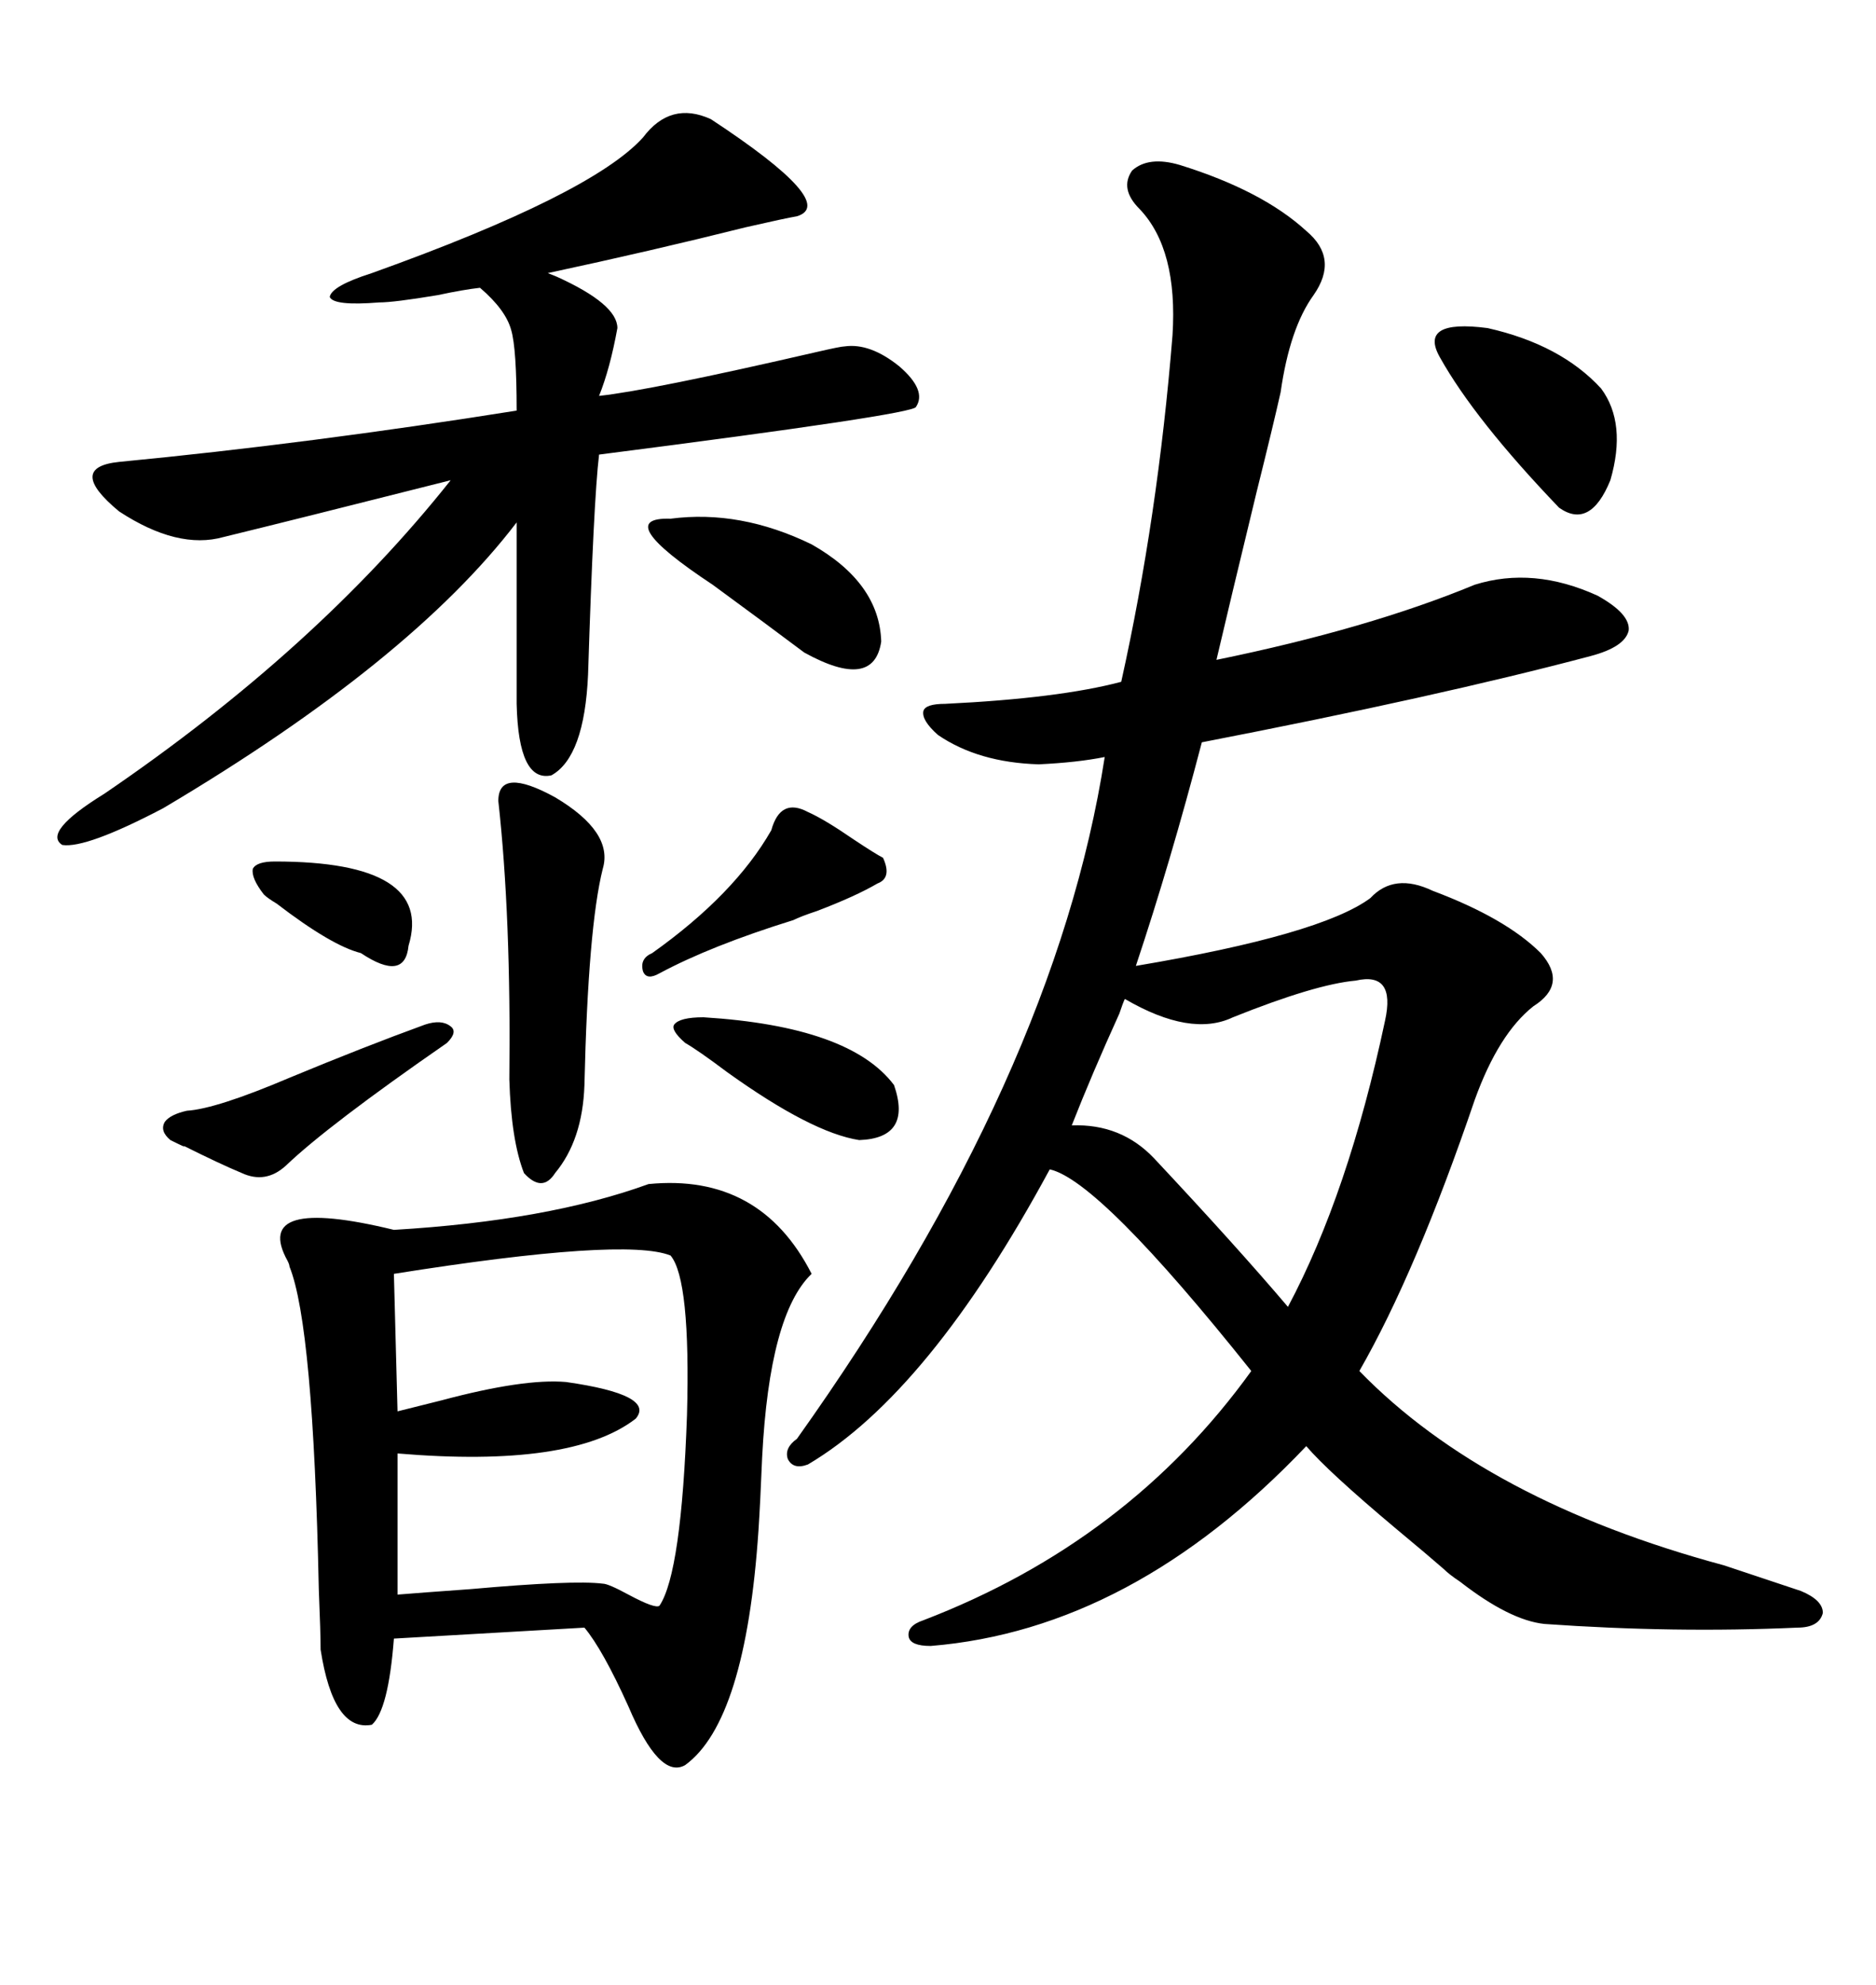 <svg xmlns="http://www.w3.org/2000/svg" xmlns:xlink="http://www.w3.org/1999/xlink" width="300" height="317.285"><path d="M188.67 26.37L188.67 26.37Q201.86 30.47 208.89 36.91L208.89 36.91Q214.16 41.31 210.06 47.17L210.06 47.17Q206.25 52.44 204.79 62.70L204.79 62.70Q203.61 67.97 200.98 78.52L200.98 78.52Q196.58 96.68 194.53 105.47L194.53 105.47Q218.85 100.49 235.84 93.46L235.84 93.46Q245.21 90.53 255.47 95.21L255.47 95.21Q260.74 98.14 260.45 100.78L260.45 100.78Q259.86 103.42 254.30 104.88L254.30 104.88Q229.98 111.33 192.19 118.65L192.19 118.65Q187.21 137.70 181.64 154.39L181.64 154.39Q211.23 149.41 219.14 143.55L219.14 143.55Q222.95 139.45 229.10 142.38L229.10 142.38Q240.82 146.78 246.39 152.34L246.39 152.34Q250.78 157.32 245.21 160.84L245.21 160.84Q239.65 165.23 235.84 175.78L235.84 175.78Q226.46 203.32 217.38 219.14L217.38 219.14Q237.60 239.94 275.68 250.20L275.68 250.20Q283.59 252.83 287.99 254.30L287.99 254.30Q291.50 255.76 291.50 257.81L291.50 257.81Q290.92 260.16 287.40 260.16L287.40 260.16Q267.77 261.04 246.97 259.57L246.97 259.57Q241.41 258.98 233.50 252.83L233.50 252.83Q231.74 251.66 230.86 250.78L230.86 250.78Q228.52 248.73 223.24 244.34L223.24 244.34Q212.40 235.25 208.89 231.15L208.89 231.15Q181.05 260.45 148.83 263.09L148.83 263.09Q145.61 263.09 145.31 261.62L145.31 261.62Q145.02 259.86 147.66 258.98L147.66 258.98Q180.47 246.39 200.10 219.14L200.10 219.14Q175.78 188.67 167.87 186.91L167.87 186.91Q148.54 222.66 129.20 234.08L129.20 234.08Q126.86 234.96 125.98 233.20L125.98 233.20Q125.39 231.45 127.44 229.98L127.44 229.98Q168.75 171.97 176.66 121.00L176.66 121.00Q172.27 121.88 166.11 122.17L166.11 122.17Q156.45 121.88 150 117.48L150 117.48Q147.36 115.14 147.66 113.67L147.66 113.67Q147.95 112.50 151.17 112.50L151.17 112.50Q169.34 111.62 179.30 108.98L179.30 108.98Q185.16 82.62 187.50 53.61L187.50 53.61Q188.38 39.84 182.23 33.40L182.23 33.40Q179.00 30.18 181.05 27.25L181.05 27.25Q183.69 24.90 188.67 26.37ZM103.71 189.26L103.71 189.26Q121.58 187.50 129.79 203.61L129.79 203.61Q123.05 210.06 121.88 232.91L121.88 232.91Q121.58 240.23 121.29 244.63L121.29 244.63Q119.24 275.10 109.57 282.13L109.57 282.13Q105.47 284.47 100.49 272.75L100.49 272.75Q96.39 263.67 93.46 260.16L93.46 260.16L62.99 261.91Q62.11 273.34 59.47 275.68L59.47 275.68Q53.32 276.86 51.27 263.67L51.27 263.67Q51.27 261.04 50.98 254.00L50.98 254.00Q50.10 211.82 46.29 202.44L46.29 202.44Q46.29 202.15 46.00 201.56L46.00 201.56Q40.14 191.02 62.99 196.58L62.99 196.58Q87.60 195.12 103.71 189.26ZM102.83 21.97L102.83 21.97Q107.23 16.11 113.67 19.04L113.67 19.04Q134.18 32.52 127.44 34.57L127.44 34.57Q125.68 34.86 119.24 36.33L119.24 36.33Q104.00 40.14 87.60 43.65L87.60 43.65Q87.60 43.65 89.06 44.24L89.06 44.24Q98.73 48.63 98.73 52.44L98.73 52.44Q97.56 58.89 95.80 63.28L95.80 63.28Q104.00 62.40 130.66 56.25L130.66 56.25Q134.47 55.37 135.06 55.37L135.06 55.37Q139.16 54.79 143.85 58.59L143.85 58.59Q148.24 62.40 146.48 65.04L146.48 65.04Q146.19 66.21 95.80 72.66L95.80 72.66Q94.92 79.98 94.04 107.81L94.04 107.81Q93.46 121.00 88.18 123.93L88.18 123.93Q82.91 125.10 82.62 112.50L82.62 112.50L82.62 83.50Q65.63 105.76 26.07 129.20L26.07 129.20Q13.77 135.64 9.96 135.06L9.96 135.06Q6.74 133.01 16.70 126.86L16.70 126.86Q50.68 103.71 72.07 76.76L72.07 76.76Q46.58 83.20 35.74 85.84L35.74 85.84Q28.42 87.89 19.04 81.74L19.04 81.74Q10.55 74.71 19.04 73.83L19.04 73.83Q49.51 70.90 82.62 65.63L82.62 65.63Q82.62 55.66 81.74 52.73L81.74 52.73Q80.86 49.51 76.76 46.00L76.76 46.00Q74.12 46.29 70.02 47.17L70.02 47.17Q62.99 48.34 60.64 48.34L60.64 48.34Q53.32 48.93 52.73 47.46L52.73 47.46Q53.03 45.70 59.47 43.65L59.47 43.65Q94.63 31.05 102.83 21.97ZM107.23 200.68L107.23 200.68Q99.90 197.75 62.99 203.61L62.99 203.61L63.57 225.59Q65.92 225 70.61 223.83L70.61 223.83Q83.79 220.31 90.53 220.90L90.53 220.90Q104.88 222.95 101.66 226.76L101.66 226.76Q91.41 234.67 63.57 232.32L63.57 232.32L63.57 254.88Q67.09 254.59 75.29 254.00L75.29 254.00Q91.70 252.54 96.39 253.13L96.39 253.13Q97.27 253.13 100.49 254.88L100.49 254.88Q104.88 257.23 105.47 256.64L105.47 256.64Q108.98 251.37 109.86 226.17L109.86 226.17Q110.45 204.49 107.23 200.68ZM216.80 156.74L216.80 156.74Q210.35 157.32 197.17 162.60L197.17 162.60Q190.43 165.82 179.88 159.67L179.88 159.67Q179.59 160.25 179.00 162.01L179.00 162.01Q174.61 171.68 171.39 179.88L171.39 179.88Q179.30 179.59 184.57 185.16L184.57 185.16Q197.75 199.22 205.96 208.89L205.96 208.89Q215.63 190.72 221.48 163.18L221.48 163.18Q223.24 155.27 216.80 156.74ZM88.77 127.44L88.77 127.44Q98.14 133.01 96.39 138.87L96.39 138.87Q94.04 148.24 93.46 173.44L93.46 173.44Q93.16 182.23 88.77 187.50L88.77 187.50Q86.72 190.72 83.79 187.50L83.79 187.50Q81.74 182.23 81.45 172.56L81.45 172.56Q81.74 146.48 79.69 128.03L79.69 128.03Q79.69 122.46 88.77 127.44ZM230.27 57.13L230.27 57.13Q226.76 50.98 237.89 52.44L237.89 52.44Q249.61 55.08 256.05 62.11L256.05 62.11Q260.16 67.68 257.52 76.76L257.52 76.76Q254.30 84.67 249.32 81.15L249.32 81.15Q235.84 67.09 230.27 57.13ZM107.23 82.91L107.23 82.91Q118.36 81.45 129.79 87.01L129.79 87.01Q140.63 93.16 140.92 102.54L140.92 102.54Q139.75 110.45 128.61 104.30L128.61 104.30Q122.75 99.90 113.96 93.46L113.96 93.46Q97.56 82.62 107.23 82.91ZM67.97 163.77L67.97 163.77Q70.61 162.89 72.07 164.06L72.07 164.06Q73.24 164.94 71.48 166.70L71.48 166.70Q52.44 179.88 45.70 186.33L45.70 186.33Q42.48 189.26 38.67 187.50L38.67 187.50Q35.16 186.04 29.30 183.11L29.30 183.11Q30.18 183.69 27.25 182.23L27.25 182.23Q25.49 180.76 26.37 179.30L26.37 179.30Q27.25 178.13 29.88 177.54L29.88 177.54Q34.57 177.25 46.29 172.27L46.29 172.27Q58.30 167.29 67.97 163.77ZM112.50 162.60L112.50 162.60Q135.94 164.06 142.97 173.44L142.97 173.44Q145.90 181.93 137.40 182.23L137.40 182.23Q129.79 181.05 116.31 171.39L116.31 171.39Q111.62 167.87 109.57 166.70L109.57 166.70Q107.23 164.65 107.81 163.77L107.81 163.77Q108.69 162.60 112.50 162.60ZM123.34 132.71L123.34 132.71Q124.80 127.44 129.20 129.79L129.20 129.79Q131.84 130.96 136.52 134.18L136.52 134.18Q140.04 136.52 141.21 137.11L141.21 137.11Q142.68 140.33 140.33 141.21L140.33 141.21Q136.82 143.26 130.66 145.61L130.66 145.61Q128.03 146.48 126.86 147.07L126.86 147.07Q113.67 151.17 105.47 155.57L105.47 155.57Q103.42 156.74 102.83 155.27L102.83 155.27Q102.25 153.22 104.30 152.34L104.30 152.34Q117.48 142.97 123.34 132.71ZM43.95 137.70L43.95 137.70Q69.43 137.70 65.33 151.17L65.33 151.17Q64.75 157.03 57.71 152.34L57.71 152.34Q53.03 151.17 44.24 144.43L44.24 144.43Q42.77 143.55 42.19 142.97L42.19 142.97Q40.14 140.33 40.43 138.87L40.43 138.87Q41.02 137.70 43.95 137.70Z"/></svg>